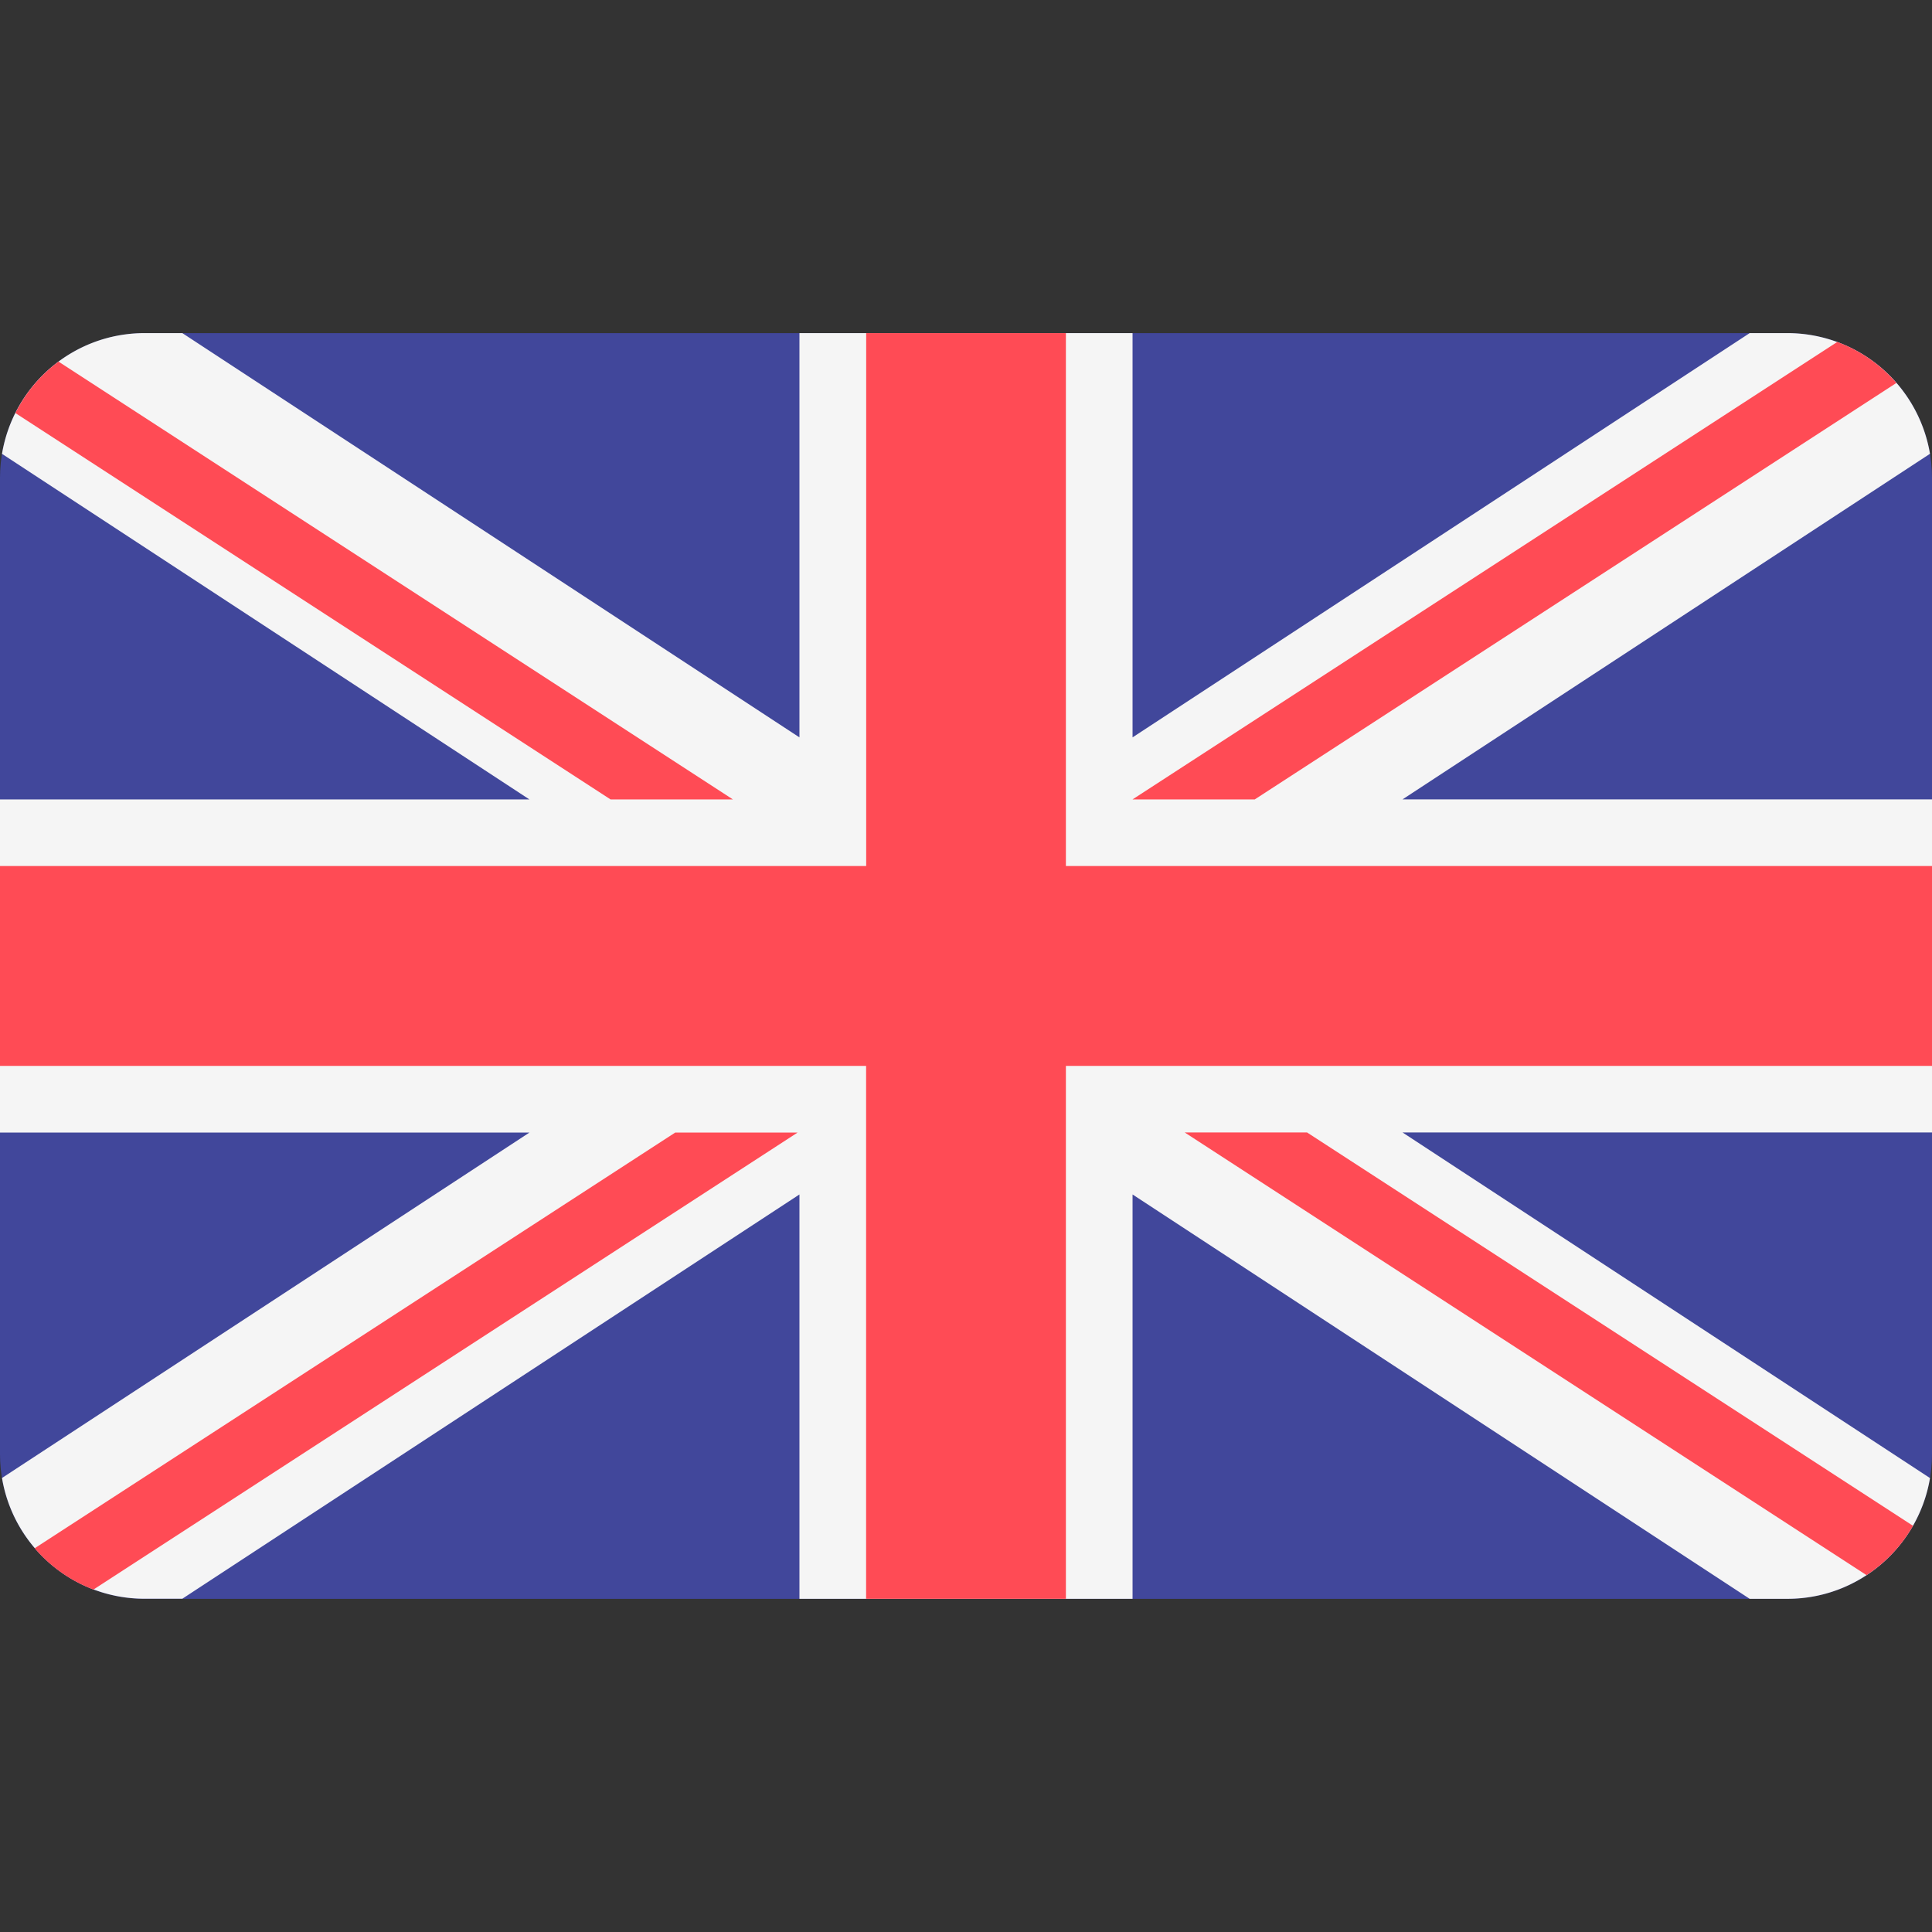 <svg width="24" height="24" viewBox="0 0 24 24" fill="none"
    xmlns="http://www.w3.org/2000/svg">
    <rect x="0" y="0" width="24" height="24" fill="#333333" stroke="none"/>
    <path d="M22.203 4.138H1.797C.805 4.138 0 4.942 0 5.935v12.13c0 .992.805 1.797 1.797 1.797h20.406c.992 0 1.797-.805 1.797-1.798V5.935c0-.993-.805-1.797-1.797-1.797Z" fill="#41479B"/>
    <path d="M23.975 5.638a1.798 1.798 0 0 0-1.772-1.5h-.468L14.069 9.16V4.138H9.931V9.16L2.265 4.138h-.468c-.891 0-1.63.649-1.772 1.5l6.552 4.293H0v4.138h6.577L.025 18.36c.142.852.881 1.5 1.772 1.5h.468l7.666-5.022v5.023h4.138v-5.023l7.666 5.023h.468c.891 0 1.63-.65 1.772-1.5l-6.552-4.293H24V9.93h-6.577l6.552-4.293Z" fill="#F5F5F5"/>
    <path d="M13.241 4.138H10.76v6.62H0v2.483h10.759v6.62h2.482v-6.62H24v-2.483H13.241v-6.62Z" fill="#FF4B55"/>
    <path d="m1.161 19.746 8.747-5.677h-1.52L.431 19.233a1.8 1.8 0 0 0 .73.513ZM16.237 14.068h-1.52l8.47 5.499c.238-.156.436-.366.577-.613l-7.527-4.886ZM.191 5.131l7.394 4.8h1.52L.727 4.492a1.805 1.805 0 0 0-.536.64ZM15.588 9.93l7.97-5.173a1.8 1.8 0 0 0-.735-.509l-8.755 5.683h1.52Z" fill="#FF4B55"/>
</svg>